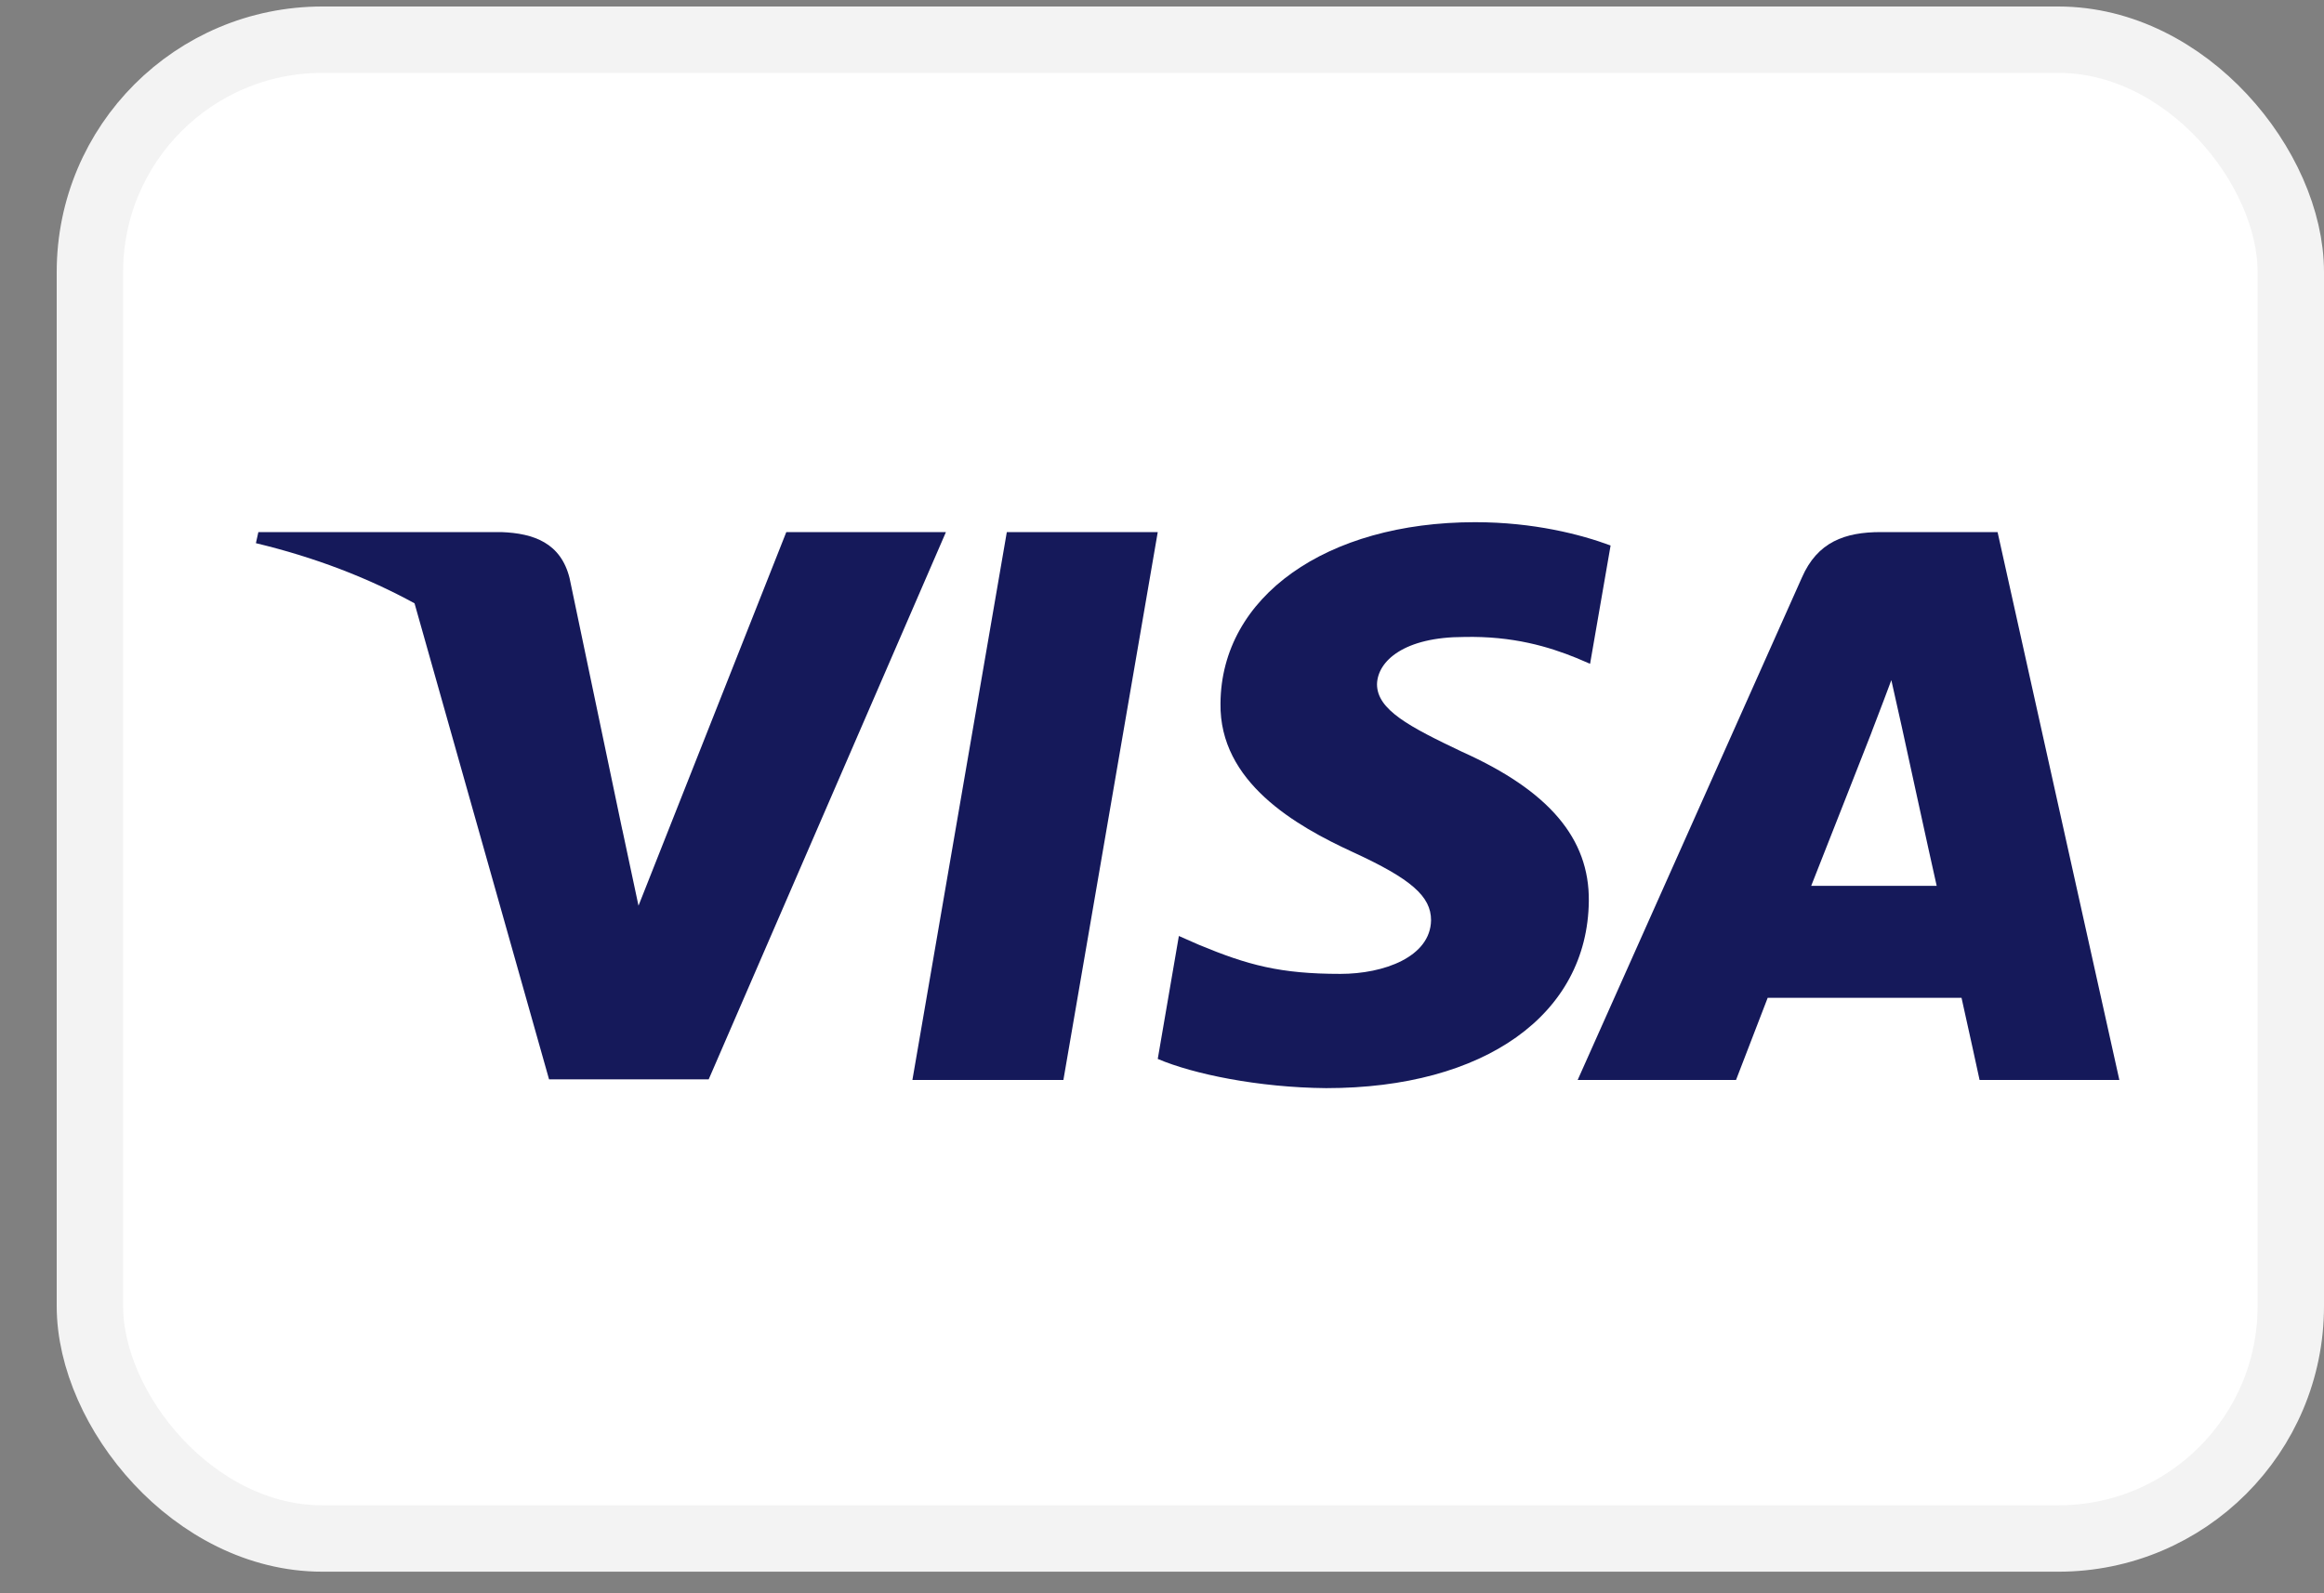 <svg width="35" height="24" viewBox="0 0 35 24" fill="none" xmlns="http://www.w3.org/2000/svg">
<rect x="0" y="0" width="35" height="24" fill="#808080" stroke="none"/>
<rect x="1.354" y="0.598" width="33.146" height="22.577" rx="3.5" fill="white" stroke="#F3F3F3"/>
<path d="M16.015 16.268H13.741L15.163 8.015H17.436L16.015 16.268Z" fill="#15195A"/>
<path d="M24.256 8.217C23.807 8.05 23.096 7.866 22.217 7.866C19.972 7.866 18.391 8.989 18.381 10.596C18.362 11.781 19.513 12.439 20.373 12.835C21.253 13.239 21.552 13.502 21.552 13.862C21.543 14.415 20.841 14.67 20.187 14.67C19.279 14.67 18.793 14.538 18.054 14.231L17.754 14.099L17.436 15.951C17.97 16.179 18.952 16.382 19.972 16.391C22.357 16.391 23.91 15.284 23.928 13.572C23.938 12.633 23.33 11.913 22.02 11.325C21.225 10.947 20.738 10.693 20.738 10.306C20.747 9.955 21.15 9.595 22.047 9.595C22.787 9.578 23.33 9.744 23.741 9.911L23.947 9.999L24.256 8.217Z" fill="#15195A"/>
<path fill-rule="evenodd" clip-rule="evenodd" d="M28.325 8.015H30.084L31.918 16.268H29.813C29.813 16.268 29.607 15.319 29.541 15.03H26.622C26.538 15.249 26.145 16.268 26.145 16.268H23.76L27.137 8.7C27.371 8.164 27.783 8.015 28.325 8.015ZM28.185 11.035C28.185 11.035 27.465 12.87 27.277 13.344H29.167C29.073 12.932 28.643 10.956 28.643 10.956L28.484 10.245C28.417 10.428 28.32 10.68 28.255 10.85C28.211 10.965 28.181 11.042 28.185 11.035Z" fill="#15195A"/>
<path fill-rule="evenodd" clip-rule="evenodd" d="M3.891 8.015H7.549C8.044 8.033 8.447 8.182 8.578 8.709L9.372 12.501C9.373 12.501 9.373 12.501 9.373 12.501L9.616 13.643L11.842 8.015H14.246L10.673 16.259H8.269L6.243 9.088C5.543 8.705 4.746 8.396 3.854 8.182L3.891 8.015Z" fill="#15195A"/>
</svg>
